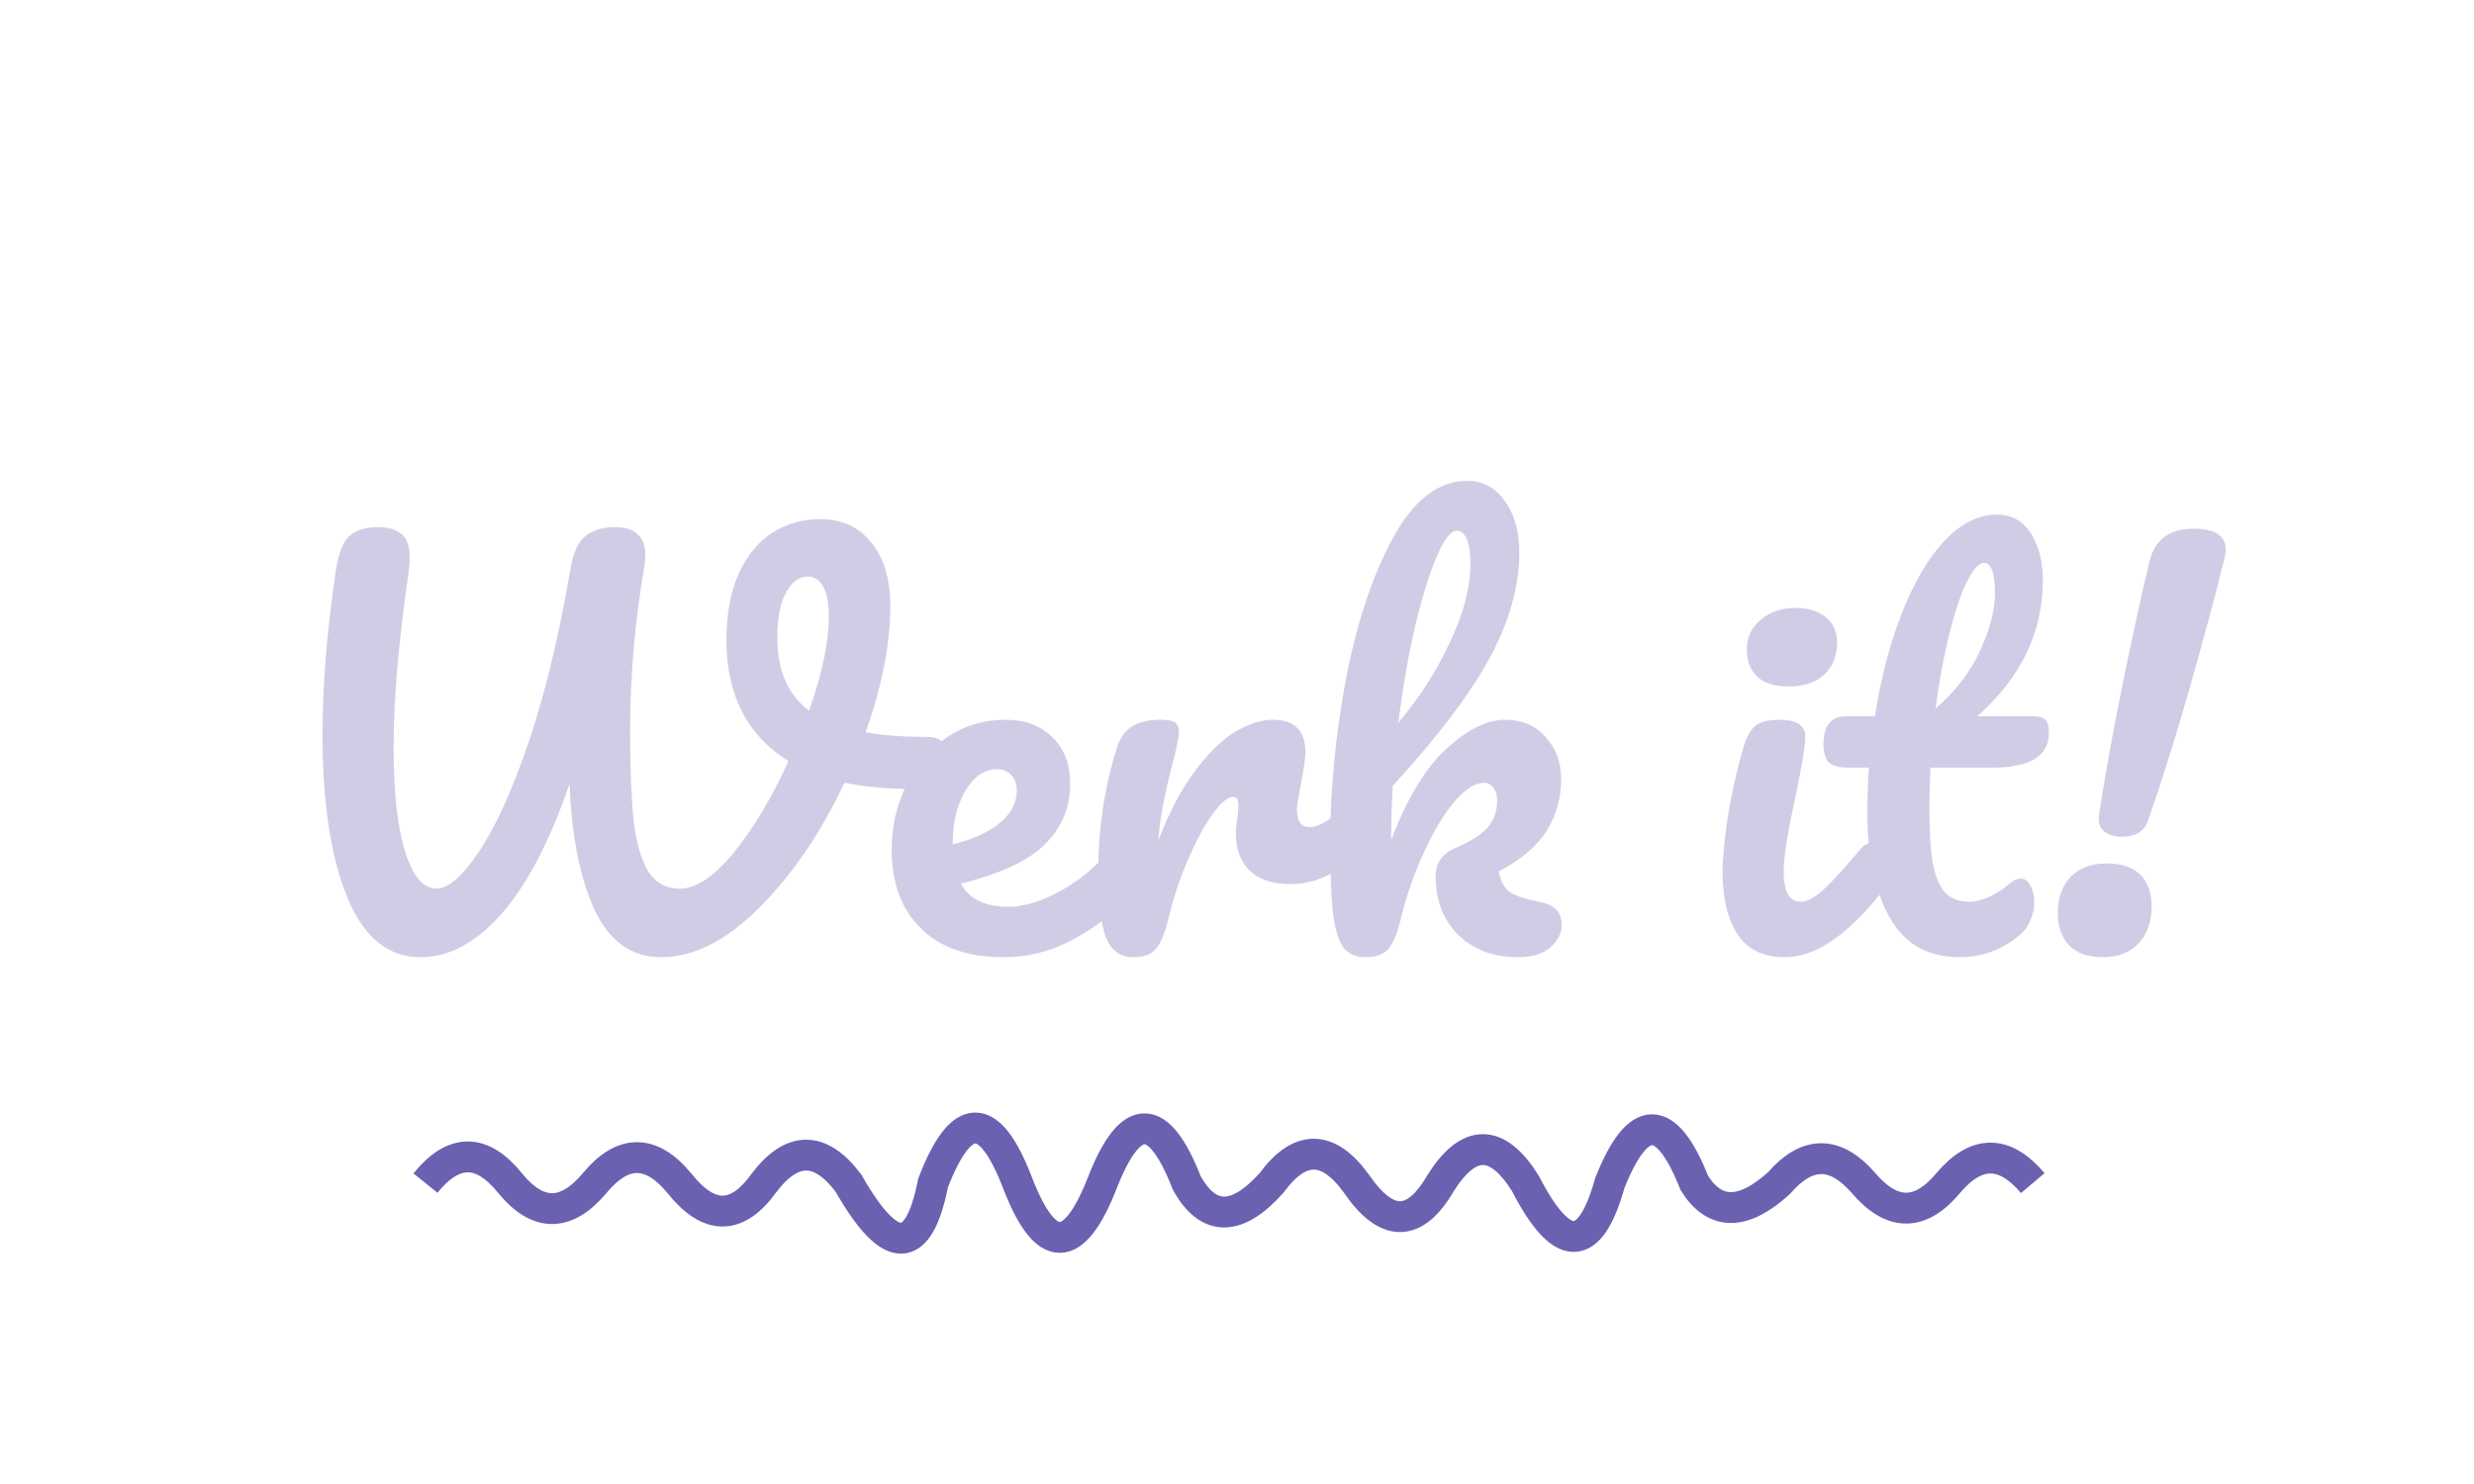<svg width="125px" height="75px" viewBox="0 0 157 91" fill="none" xmlns="http://www.w3.org/2000/svg">
<path d="M27 73.5C28.79 71.282 30.579 71.282 32.368 73.5C34.134 75.659 35.923 75.659 37.737 73.5C39.526 71.341 41.316 71.341 43.105 73.5C44.982 75.868 46.771 75.868 48.474 73.5C50.263 71.132 52.053 71.132 53.842 73.5C56.5 78.167 58.289 78.167 59.211 73.5C61 68.833 62.789 68.833 64.579 73.5C66.355 78.097 68.144 78.097 69.947 73.5C71.737 68.903 73.526 68.903 75.316 73.5C76.687 75.948 78.477 75.948 80.684 73.5C82.474 71.052 84.263 71.052 86.053 73.5C87.984 76.338 89.774 76.338 91.421 73.5C93.21 70.662 95 70.662 96.79 73.5C99.108 78.017 100.898 78.017 102.158 73.5C103.947 68.983 105.737 68.983 107.526 73.5C108.831 75.569 110.62 75.569 112.895 73.5C114.684 71.431 116.474 71.431 118.263 73.5C120.074 75.618 121.864 75.618 123.632 73.5C125.421 71.382 127.211 71.382 129 73.5" stroke="#6A61B1" stroke-width="1.958"/>
<path d="M58.77 45.176C59.26 45.176 59.612 45.283 59.826 45.496C60.06 45.709 60.178 45.987 60.178 46.328C60.178 46.883 60.007 47.373 59.666 47.8C59.346 48.227 58.834 48.451 58.13 48.472C56.444 48.493 54.93 48.365 53.586 48.088C52.092 51.267 50.29 53.912 48.178 56.024C46.087 58.115 44.018 59.16 41.97 59.16C40.092 59.16 38.684 58.168 37.746 56.184C36.807 54.179 36.274 51.501 36.146 48.152C34.866 51.864 33.415 54.627 31.794 56.44C30.194 58.253 28.487 59.16 26.674 59.16C24.626 59.16 23.079 57.891 22.034 55.352C20.988 52.792 20.466 49.357 20.466 45.048C20.466 41.912 20.743 38.467 21.298 34.712C21.447 33.645 21.714 32.909 22.098 32.504C22.503 32.077 23.132 31.864 23.986 31.864C24.626 31.864 25.116 32.003 25.458 32.28C25.82 32.557 26.002 33.069 26.002 33.816C26.002 33.965 25.98 34.253 25.938 34.68C25.298 39.053 24.978 42.776 24.978 45.848C24.978 48.707 25.223 50.915 25.714 52.472C26.204 54.029 26.866 54.808 27.698 54.808C28.444 54.808 29.34 54.029 30.386 52.472C31.452 50.893 32.508 48.568 33.554 45.496C34.599 42.403 35.484 38.723 36.21 34.456C36.38 33.475 36.69 32.803 37.138 32.44C37.607 32.056 38.236 31.864 39.026 31.864C39.687 31.864 40.167 32.013 40.466 32.312C40.786 32.589 40.946 33.016 40.946 33.592C40.946 33.933 40.924 34.2 40.882 34.392C40.284 37.869 39.986 41.347 39.986 44.824C39.986 47.192 40.06 49.08 40.21 50.488C40.38 51.896 40.69 52.973 41.138 53.72C41.607 54.445 42.279 54.808 43.154 54.808C44.178 54.808 45.319 54.04 46.578 52.504C47.836 50.947 48.988 49.016 50.034 46.712C48.732 45.901 47.751 44.856 47.09 43.576C46.428 42.275 46.098 40.781 46.098 39.096C46.098 37.411 46.354 35.992 46.866 34.84C47.399 33.667 48.114 32.792 49.01 32.216C49.927 31.64 50.94 31.352 52.05 31.352C53.415 31.352 54.492 31.843 55.282 32.824C56.092 33.805 56.498 35.149 56.498 36.856C56.498 39.267 55.975 41.944 54.93 44.888C56.018 45.08 57.298 45.176 58.77 45.176ZM49.33 38.872C49.33 40.963 50.002 42.509 51.346 43.512C52.178 41.123 52.594 39.149 52.594 37.592C52.594 36.696 52.476 36.045 52.242 35.64C52.007 35.213 51.687 35 51.282 35C50.706 35 50.236 35.341 49.874 36.024C49.511 36.685 49.33 37.635 49.33 38.872ZM71.339 51.864C71.617 51.864 71.83 51.992 71.979 52.248C72.15 52.504 72.235 52.856 72.235 53.304C72.235 54.157 72.033 54.819 71.627 55.288C70.838 56.248 69.718 57.133 68.267 57.944C66.838 58.755 65.302 59.16 63.659 59.16C61.419 59.16 59.681 58.552 58.443 57.336C57.206 56.12 56.587 54.456 56.587 52.344C56.587 50.872 56.897 49.507 57.515 48.248C58.134 46.968 58.987 45.955 60.075 45.208C61.185 44.461 62.433 44.088 63.819 44.088C65.057 44.088 66.049 44.461 66.795 45.208C67.542 45.933 67.915 46.925 67.915 48.184C67.915 49.656 67.382 50.925 66.315 51.992C65.27 53.037 63.489 53.869 60.971 54.488C61.505 55.469 62.518 55.96 64.011 55.96C64.971 55.96 66.059 55.629 67.275 54.968C68.513 54.285 69.579 53.4 70.475 52.312C70.731 52.013 71.019 51.864 71.339 51.864ZM63.275 47.224C62.486 47.224 61.814 47.683 61.259 48.6C60.726 49.517 60.459 50.627 60.459 51.928V51.992C61.718 51.693 62.71 51.245 63.435 50.648C64.161 50.051 64.523 49.357 64.523 48.568C64.523 48.163 64.406 47.843 64.171 47.608C63.958 47.352 63.659 47.224 63.275 47.224ZM71.902 59.16C71.091 59.16 70.515 58.733 70.174 57.88C69.854 57.027 69.694 55.661 69.694 53.784C69.694 51.011 70.088 48.376 70.878 45.88C71.07 45.261 71.379 44.813 71.806 44.536C72.254 44.237 72.872 44.088 73.662 44.088C74.088 44.088 74.387 44.141 74.558 44.248C74.728 44.355 74.814 44.557 74.814 44.856C74.814 45.197 74.654 45.965 74.334 47.16C74.12 48.013 73.95 48.76 73.822 49.4C73.694 50.04 73.587 50.829 73.502 51.768C74.206 49.933 74.995 48.44 75.87 47.288C76.744 46.136 77.598 45.315 78.43 44.824C79.283 44.333 80.062 44.088 80.766 44.088C82.152 44.088 82.846 44.781 82.846 46.168C82.846 46.445 82.75 47.117 82.558 48.184C82.387 49.037 82.302 49.571 82.302 49.784C82.302 50.531 82.568 50.904 83.102 50.904C83.699 50.904 84.467 50.435 85.406 49.496C85.683 49.219 85.971 49.08 86.27 49.08C86.547 49.08 86.76 49.208 86.91 49.464C87.08 49.699 87.166 50.019 87.166 50.424C87.166 51.213 86.952 51.832 86.526 52.28C85.928 52.899 85.224 53.432 84.414 53.88C83.624 54.307 82.782 54.52 81.886 54.52C80.755 54.52 79.891 54.232 79.294 53.656C78.718 53.08 78.43 52.301 78.43 51.32C78.43 51 78.462 50.68 78.526 50.36C78.568 49.933 78.59 49.645 78.59 49.496C78.59 49.155 78.472 48.984 78.238 48.984C77.918 48.984 77.491 49.347 76.958 50.072C76.446 50.776 75.934 51.715 75.422 52.888C74.91 54.061 74.494 55.299 74.174 56.6C73.939 57.603 73.662 58.285 73.342 58.648C73.043 58.989 72.563 59.16 71.902 59.16ZM97.792 55.672C98.667 55.843 99.104 56.323 99.104 57.112C99.104 57.645 98.859 58.125 98.368 58.552C97.899 58.957 97.216 59.16 96.32 59.16C94.784 59.16 93.526 58.691 92.544 57.752C91.584 56.792 91.104 55.544 91.104 54.008C91.104 53.176 91.531 52.579 92.384 52.216C93.323 51.811 93.995 51.384 94.4 50.936C94.806 50.467 95.008 49.901 95.008 49.24C95.008 48.856 94.923 48.568 94.752 48.376C94.603 48.184 94.411 48.088 94.176 48.088C93.6 48.088 92.96 48.504 92.256 49.336C91.574 50.168 90.934 51.245 90.336 52.568C89.739 53.869 89.27 55.213 88.928 56.6C88.694 57.603 88.416 58.285 88.096 58.648C87.798 58.989 87.318 59.16 86.656 59.16C85.995 59.16 85.504 58.925 85.184 58.456C84.886 57.965 84.683 57.219 84.576 56.216C84.47 55.213 84.416 53.741 84.416 51.8C84.416 48.515 84.747 45.091 85.408 41.528C86.091 37.965 87.083 34.979 88.384 32.568C89.707 30.136 91.286 28.92 93.12 28.92C94.102 28.92 94.891 29.347 95.488 30.2C96.107 31.032 96.416 32.12 96.416 33.464C96.416 35.619 95.787 37.859 94.528 40.184C93.27 42.488 91.222 45.187 88.384 48.28C88.32 49.389 88.288 50.531 88.288 51.704C89.312 49.037 90.486 47.107 91.808 45.912C93.131 44.696 94.368 44.088 95.52 44.088C96.587 44.088 97.44 44.451 98.08 45.176C98.742 45.901 99.072 46.797 99.072 47.864C99.072 49.037 98.774 50.115 98.176 51.096C97.579 52.077 96.555 52.952 95.104 53.72C95.232 54.36 95.488 54.808 95.872 55.064C96.278 55.299 96.918 55.501 97.792 55.672ZM92.448 32.088C92.064 32.088 91.638 32.643 91.168 33.752C90.699 34.84 90.24 36.323 89.792 38.2C89.366 40.056 89.014 42.083 88.736 44.28C90.059 42.723 91.147 41.027 92 39.192C92.875 37.357 93.312 35.693 93.312 34.2C93.312 33.517 93.238 32.995 93.088 32.632C92.939 32.269 92.726 32.088 92.448 32.088ZM113.541 41.976C112.645 41.976 111.973 41.773 111.525 41.368C111.077 40.941 110.853 40.355 110.853 39.608C110.853 38.861 111.141 38.243 111.717 37.752C112.314 37.24 113.05 36.984 113.925 36.984C114.714 36.984 115.354 37.176 115.845 37.56C116.335 37.944 116.581 38.488 116.581 39.192C116.581 40.045 116.303 40.728 115.749 41.24C115.194 41.731 114.458 41.976 113.541 41.976ZM113.285 59.16C111.898 59.16 110.885 58.669 110.245 57.688C109.626 56.707 109.317 55.405 109.317 53.784C109.317 52.824 109.434 51.597 109.669 50.104C109.925 48.589 110.245 47.181 110.629 45.88C110.821 45.197 111.077 44.728 111.397 44.472C111.717 44.216 112.229 44.088 112.933 44.088C114.021 44.088 114.565 44.451 114.565 45.176C114.565 45.709 114.362 46.947 113.957 48.888C113.445 51.235 113.189 52.824 113.189 53.656C113.189 54.296 113.274 54.787 113.445 55.128C113.615 55.469 113.903 55.64 114.309 55.64C114.693 55.64 115.173 55.373 115.749 54.84C116.325 54.307 117.093 53.464 118.053 52.312C118.309 52.013 118.597 51.864 118.917 51.864C119.194 51.864 119.407 51.992 119.557 52.248C119.727 52.504 119.813 52.856 119.813 53.304C119.813 54.157 119.61 54.819 119.205 55.288C117.093 57.869 115.119 59.16 113.285 59.16ZM122.504 47.128C122.461 48.195 122.44 49.027 122.44 49.624C122.44 51.16 122.514 52.365 122.664 53.24C122.834 54.093 123.101 54.712 123.464 55.096C123.848 55.459 124.37 55.64 125.032 55.64C125.373 55.64 125.778 55.533 126.248 55.32C126.717 55.107 127.144 54.829 127.528 54.488C127.762 54.275 127.997 54.168 128.232 54.168C128.488 54.168 128.69 54.317 128.84 54.616C129.01 54.893 129.096 55.235 129.096 55.64C129.096 56.045 129.01 56.44 128.84 56.824C128.69 57.208 128.456 57.528 128.136 57.784C127.026 58.701 125.768 59.16 124.36 59.16C122.333 59.16 120.85 58.317 119.911 56.632C118.973 54.925 118.504 52.707 118.504 49.976C118.504 49.037 118.536 48.088 118.6 47.128H117.352C116.712 47.128 116.274 47.011 116.04 46.776C115.826 46.541 115.72 46.168 115.72 45.656C115.72 44.461 116.2 43.864 117.16 43.864H118.984C119.346 41.517 119.901 39.373 120.648 37.432C121.394 35.491 122.29 33.944 123.336 32.792C124.402 31.64 125.544 31.064 126.76 31.064C127.656 31.064 128.36 31.459 128.872 32.248C129.384 33.037 129.64 34.029 129.64 35.224C129.64 38.531 128.253 41.411 125.48 43.864H129.064C129.405 43.864 129.65 43.939 129.8 44.088C129.949 44.237 130.024 44.515 130.024 44.92C130.024 46.392 128.818 47.128 126.408 47.128H122.504ZM125.896 34.136C125.576 34.136 125.213 34.541 124.808 35.352C124.424 36.141 124.05 37.251 123.688 38.68C123.346 40.088 123.058 41.656 122.824 43.384C124.082 42.296 125.021 41.08 125.64 39.736C126.28 38.371 126.6 37.133 126.6 36.024C126.6 34.765 126.365 34.136 125.896 34.136ZM134.651 51.512C134.225 51.512 133.873 51.416 133.595 51.224C133.318 51.032 133.179 50.733 133.179 50.328L133.211 50.072C133.574 47.683 134.065 44.963 134.683 41.912C135.302 38.861 135.878 36.227 136.411 34.008C136.753 32.643 137.681 31.96 139.195 31.96C140.561 31.96 141.243 32.397 141.243 33.272C141.243 33.464 141.211 33.677 141.147 33.912C140.593 36.173 139.857 38.915 138.939 42.136C138.022 45.336 137.147 48.12 136.315 50.488C136.081 51.171 135.526 51.512 134.651 51.512ZM133.435 59.16C132.497 59.16 131.782 58.904 131.291 58.392C130.822 57.88 130.587 57.208 130.587 56.376C130.587 55.416 130.854 54.648 131.387 54.072C131.942 53.496 132.71 53.208 133.691 53.208C134.63 53.208 135.334 53.443 135.803 53.912C136.294 54.36 136.539 55.032 136.539 55.928C136.539 56.909 136.262 57.699 135.707 58.296C135.153 58.872 134.395 59.16 133.435 59.16Z" fill="#CFCDE5"/>
</svg>
